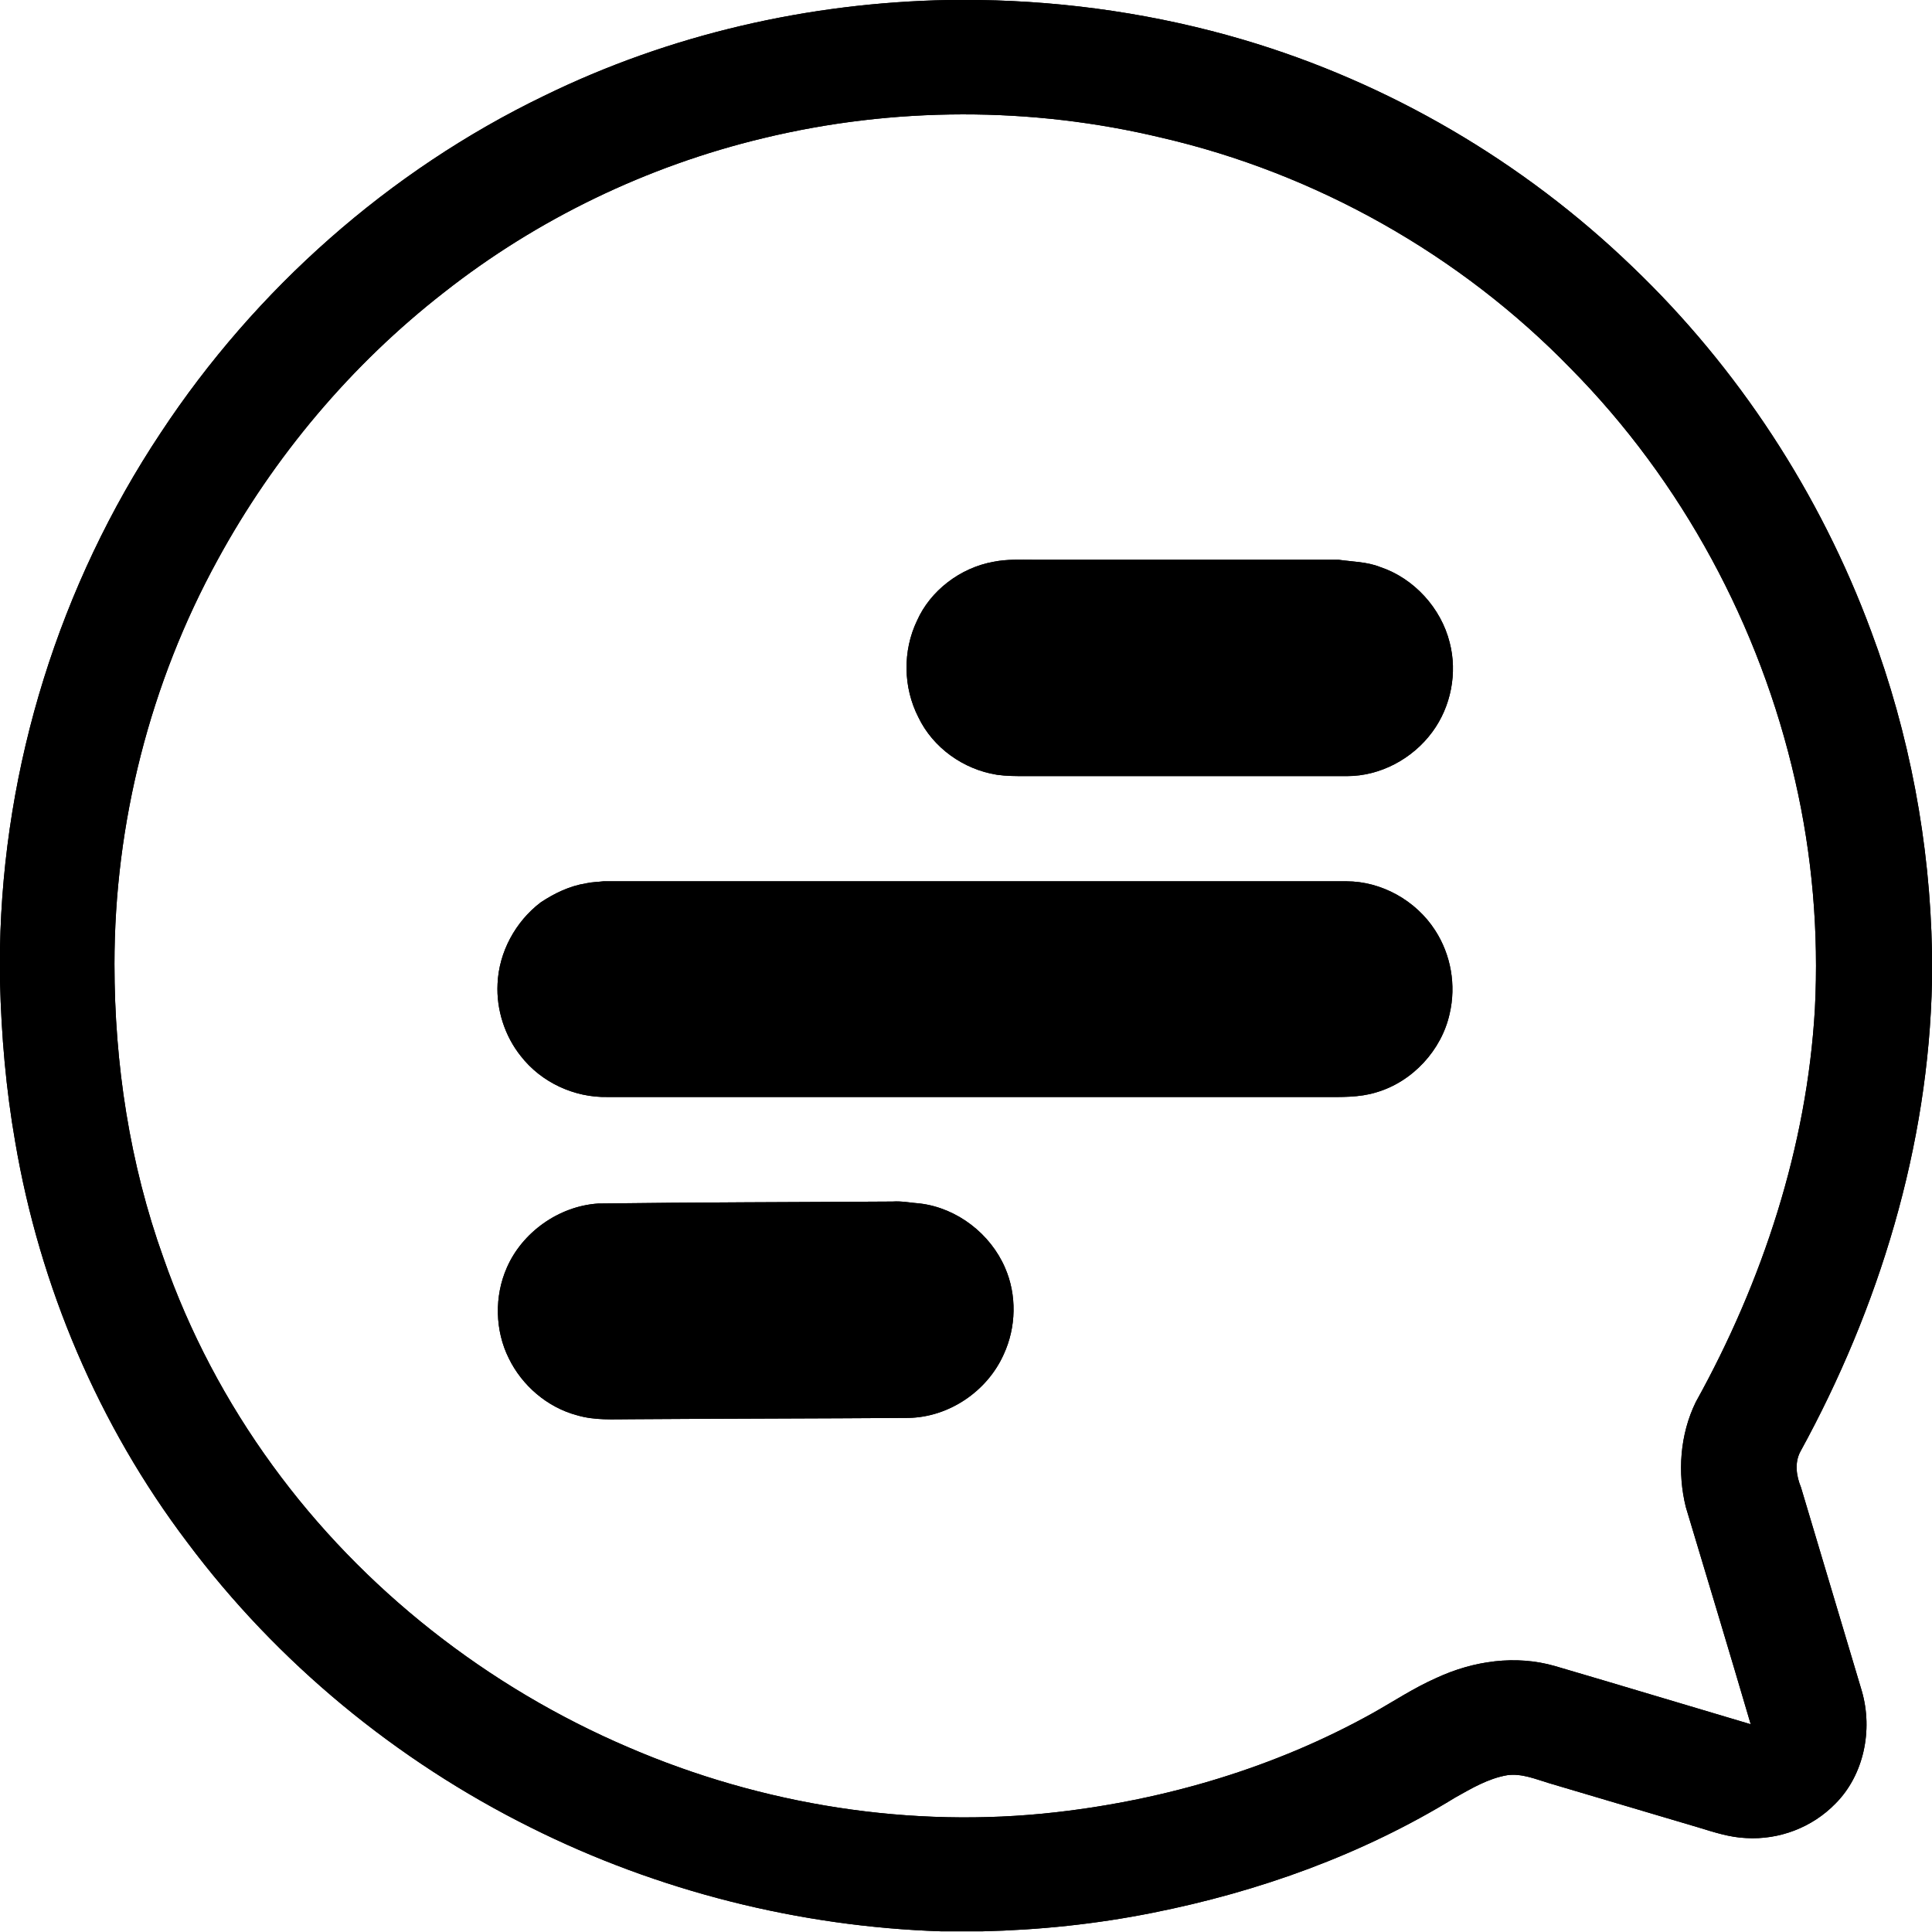 <svg xmlns="http://www.w3.org/2000/svg" xmlns:xlink="http://www.w3.org/1999/xlink" id="Layer_1" x="0px" y="0px" viewBox="0 0 292 292" style="enable-background:new 0 0 292 292;" xml:space="preserve"><path d="M143.3,0h4.7c13.5,0.2,27,2.2,39.9,6c22,6.5,42.3,18.4,58.8,34.3c16,15.3,28.4,34.3,36.1,55.1c5.8,15.5,8.9,32,9.2,48.5v4.4 c-0.5,24.9-8,49.4-19.9,71.1c-0.9,1.7-0.6,3.7,0.1,5.4c3.1,10.3,6.1,20.5,9.2,30.8c1.7,5.9,0.3,12.7-4,17c-3.5,3.6-8.5,5.5-13.5,5.2 c-2.5-0.1-4.9-0.9-7.2-1.6c-7.5-2.2-15.1-4.5-22.6-6.7c-2-0.6-4.1-1.5-6.3-1.2c-2.9,0.5-5.4,2-7.9,3.4c-14,8.6-29.6,14.2-45.7,17.4 c-8.5,1.7-17.1,2.6-25.8,2.8h-6.1c-21.5-0.7-42.9-6.1-62.1-15.7c-20.3-10.1-38.3-24.9-51.9-43.1C14.9,215.4,6,194.4,2.3,172.6 c-1.4-8-2.1-16.1-2.3-24.3v-5c0.5-27.6,9-54.9,24.3-77.9c14.3-21.7,34.5-39.6,57.9-50.9C101.2,5.2,122.2,0.4,143.3,0z M115.3,20.9 c-17.5,4.2-34.1,12.2-48.2,23.3C53.1,55.1,41.4,69,32.9,84.6c-10.2,18.6-15.6,39.8-15.6,61.1c0,15.1,2.3,30.2,7.4,44.4 c3.9,11.2,9.5,21.8,16.5,31.4C54.8,240.2,73.7,255,95,264.1c20.2,8.7,42.7,12.3,64.6,9.8c16.7-1.9,33.2-6.8,47.9-15 c3.2-1.8,6.2-3.8,9.6-5.3c5.6-2.6,12-3.5,17.9-1.8c9.9,2.9,19.8,5.9,29.6,8.8c-3.2-10.9-6.5-21.8-9.8-32.8c-1.3-5.2-0.9-11,1.5-15.9 c10.1-18.2,16.8-38.6,18-59.4c0.6-11.6-0.4-23.3-3-34.6c-5.3-23.3-17.1-45.2-33.9-62.2c-16.7-17.2-38.5-29.5-61.9-34.9 C155.9,16.1,135.1,16.1,115.3,20.9z"></path><path d="M143.3,0h4.7c13.5,0.2,27,2.2,39.9,6c22,6.5,42.3,18.4,58.8,34.3c16,15.3,28.4,34.3,36.1,55.1c5.8,15.5,8.9,32,9.2,48.5v4.4 c-0.5,24.9-8,49.4-19.9,71.1c-0.9,1.7-0.6,3.7,0.1,5.4c3.1,10.3,6.1,20.5,9.2,30.8c1.7,5.9,0.3,12.7-4,17c-3.5,3.6-8.5,5.5-13.5,5.2 c-2.5-0.1-4.9-0.9-7.2-1.6c-7.5-2.2-15.1-4.5-22.6-6.7c-2-0.6-4.1-1.5-6.3-1.2c-2.9,0.5-5.4,2-7.9,3.4c-14,8.6-29.6,14.2-45.7,17.4 c-8.5,1.7-17.1,2.6-25.8,2.8h-6.1c-21.5-0.7-42.9-6.1-62.1-15.7c-20.3-10.1-38.3-24.9-51.9-43.1C14.9,215.4,6,194.4,2.3,172.6 c-1.4-8-2.1-16.1-2.3-24.3v-5c0.5-27.6,9-54.9,24.3-77.9c14.3-21.7,34.5-39.6,57.9-50.9C101.2,5.2,122.2,0.4,143.3,0z M115.3,20.9 c-17.5,4.2-34.1,12.2-48.2,23.3C53.1,55.1,41.4,69,32.9,84.6c-10.2,18.6-15.6,39.8-15.6,61.1c0,15.1,2.3,30.2,7.4,44.4 c3.9,11.2,9.5,21.8,16.5,31.4C54.8,240.2,73.7,255,95,264.1c20.2,8.7,42.7,12.3,64.6,9.8c16.7-1.9,33.2-6.8,47.9-15 c3.2-1.8,6.2-3.8,9.6-5.3c5.6-2.6,12-3.5,17.9-1.8c9.9,2.9,19.8,5.9,29.6,8.8c-3.2-10.9-6.5-21.8-9.8-32.8c-1.3-5.2-0.9-11,1.5-15.9 c10.1-18.2,16.8-38.6,18-59.4c0.6-11.6-0.4-23.3-3-34.6c-5.3-23.3-17.1-45.2-33.9-62.2c-16.7-17.2-38.5-29.5-61.9-34.9 C155.9,16.1,135.1,16.1,115.3,20.9z"></path><g>	<path d="M150.2,84.9c2-0.4,4-0.3,6-0.3c15.4,0,30.7,0,46.1,0c2.1,0.3,4.3,0.3,6.3,1.1c5.1,1.7,9.2,6.2,10.5,11.4  c1.2,4.6,0.2,9.7-2.6,13.5c-3,4.1-7.9,6.7-12.9,6.7c-16.2,0-32.4,0-48.6,0c-1.5,0-2.9,0-4.3-0.2c-5.1-0.8-9.7-4.1-11.9-8.7  c-2.3-4.5-2.4-10-0.2-14.6C140.6,89.3,145.1,85.8,150.2,84.9z"></path>	<path d="M150.2,84.9c2-0.4,4-0.3,6-0.3c15.4,0,30.7,0,46.1,0c2.1,0.3,4.3,0.3,6.3,1.1c5.1,1.7,9.2,6.2,10.5,11.4  c1.2,4.6,0.2,9.7-2.6,13.5c-3,4.1-7.9,6.7-12.9,6.7c-16.2,0-32.4,0-48.6,0c-1.5,0-2.9,0-4.3-0.2c-5.1-0.8-9.7-4.1-11.9-8.7  c-2.3-4.5-2.4-10-0.2-14.6C140.6,89.3,145.1,85.8,150.2,84.9z"></path>	<path d="M88.6,133.5c0.9-0.2,1.8-0.2,2.6-0.3c37.4,0,74.8,0,112.3,0c5.3,0,10.5,2.9,13.4,7.4c2.4,3.7,3.2,8.3,2.2,12.6  c-1.2,5.5-5.6,10.3-11.1,11.9c-2.6,0.8-5.3,0.7-8,0.7c-36.1,0-72.2,0-108.2,0c-5,0.1-10-2.2-13.1-6.2c-2.4-3-3.7-7-3.5-10.9  c0.2-4.8,2.7-9.4,6.5-12.3C83.8,135,86.1,133.9,88.6,133.5z"></path>	<path d="M88.6,133.5c0.9-0.2,1.8-0.2,2.6-0.3c37.4,0,74.8,0,112.3,0c5.3,0,10.5,2.9,13.4,7.4c2.4,3.7,3.2,8.3,2.2,12.6  c-1.2,5.5-5.6,10.3-11.1,11.9c-2.6,0.8-5.3,0.7-8,0.7c-36.1,0-72.2,0-108.2,0c-5,0.1-10-2.2-13.1-6.2c-2.4-3-3.7-7-3.5-10.9  c0.2-4.8,2.7-9.4,6.5-12.3C83.8,135,86.1,133.9,88.6,133.5z"></path>	<path d="M90.4,181.9c14.8-0.2,29.7-0.2,44.5-0.3c1.4-0.1,2.8,0.2,4.2,0.3c5.6,0.7,10.6,4.6,12.8,9.7c1.8,4.1,1.7,9-0.2,13.1  c-2.5,5.6-8.3,9.5-14.4,9.6c-14,0.1-28,0.1-42,0.2c-2.7,0-5.4,0.2-8.1-0.6c-4.5-1.2-8.3-4.5-10.3-8.6c-2.1-4.2-2.2-9.4-0.3-13.7  C78.9,186.3,84.4,182.3,90.4,181.9z"></path>	<path d="M90.4,181.9c14.8-0.2,29.7-0.2,44.5-0.3c1.4-0.1,2.8,0.2,4.2,0.3c5.6,0.7,10.6,4.6,12.8,9.7c1.8,4.1,1.7,9-0.2,13.1  c-2.5,5.6-8.3,9.5-14.4,9.6c-14,0.1-28,0.1-42,0.2c-2.7,0-5.4,0.2-8.1-0.6c-4.5-1.2-8.3-4.5-10.3-8.6c-2.1-4.2-2.2-9.4-0.3-13.7  C78.9,186.3,84.4,182.3,90.4,181.9z"></path></g></svg>